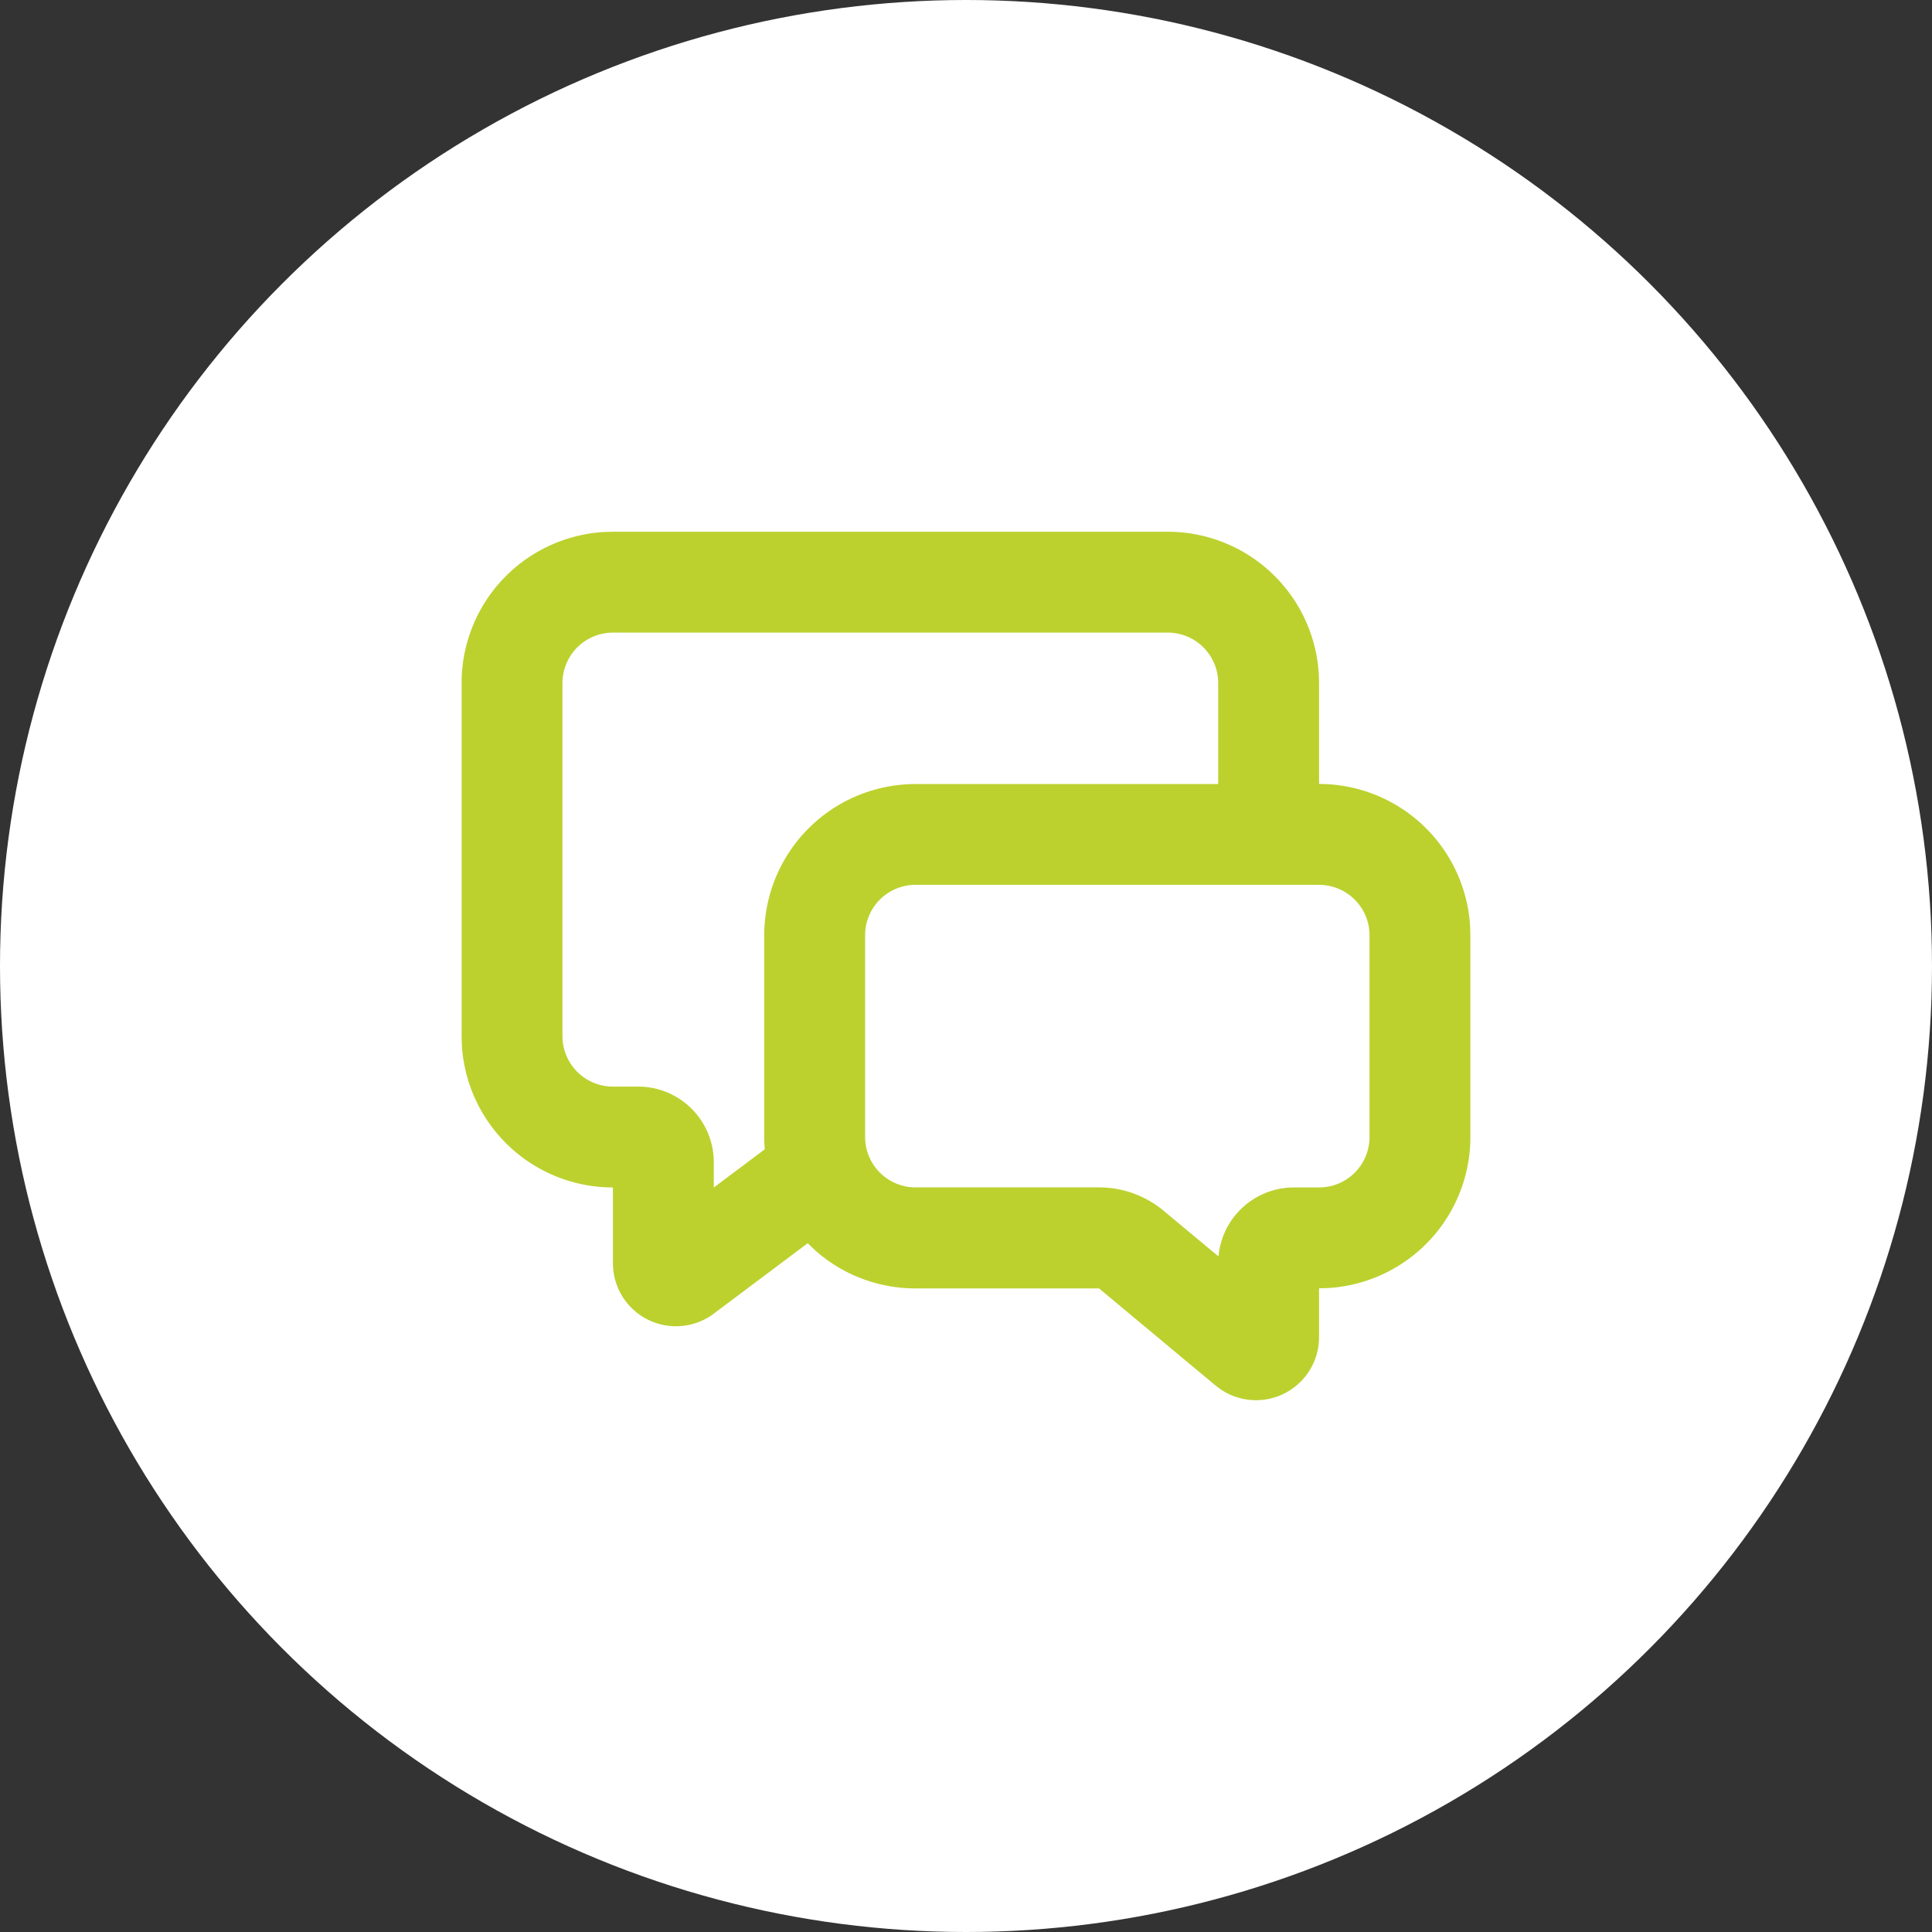 <svg xmlns="http://www.w3.org/2000/svg" width="91" height="91" viewBox="0 0 91 91">
  <rect x="0" y="0" width="91" height="91" fill="#333333" stroke="none"/>
  <g id="グループ_270" data-name="グループ 270" transform="translate(-915 -5761.44)">
    <circle id="楕円形_16" data-name="楕円形 16" cx="45.5" cy="45.5" r="45.5" transform="translate(915 5761.44)" fill="#fff"/>
    <path id="パス_390" data-name="パス 390" d="M35.261,4a7.127,7.127,0,0,1,7.115,6.71l.012.418v4.752a7.127,7.127,0,0,1,7.115,6.71l.012.418v9.5a7.127,7.127,0,0,1-6.71,7.115l-.418.012v2.3a2.969,2.969,0,0,1-4.642,2.454l-.228-.171-5.493-4.578H23.382a7.1,7.1,0,0,1-4.747-1.81l-.333-.318-4.424,3.317a2.97,2.97,0,0,1-4.737-2.088l-.014-.287V34.885a7.127,7.127,0,0,1-7.115-6.71L2,27.758V11.127A7.127,7.127,0,0,1,8.71,4.012L9.127,4Zm7.127,16.63H23.382a2.376,2.376,0,0,0-2.376,2.376v9.5a2.376,2.376,0,0,0,2.376,2.376h8.643a4.752,4.752,0,0,1,3.041,1.1l2.585,2.152A3.564,3.564,0,0,1,41.2,34.885h1.188a2.376,2.376,0,0,0,2.376-2.376v-9.5a2.376,2.376,0,0,0-2.376-2.376M35.261,8.752H9.127a2.376,2.376,0,0,0-2.376,2.376v16.63a2.376,2.376,0,0,0,2.376,2.376h1.188A3.564,3.564,0,0,1,13.879,33.7v1.188l2.4-1.8q-.023-.288-.024-.577v-9.5a7.127,7.127,0,0,1,7.127-7.127H37.637V11.127a2.376,2.376,0,0,0-2.376-2.376" transform="translate(934.742 5782.486)" fill="#bcd12e"/>
  </g>
</svg>
